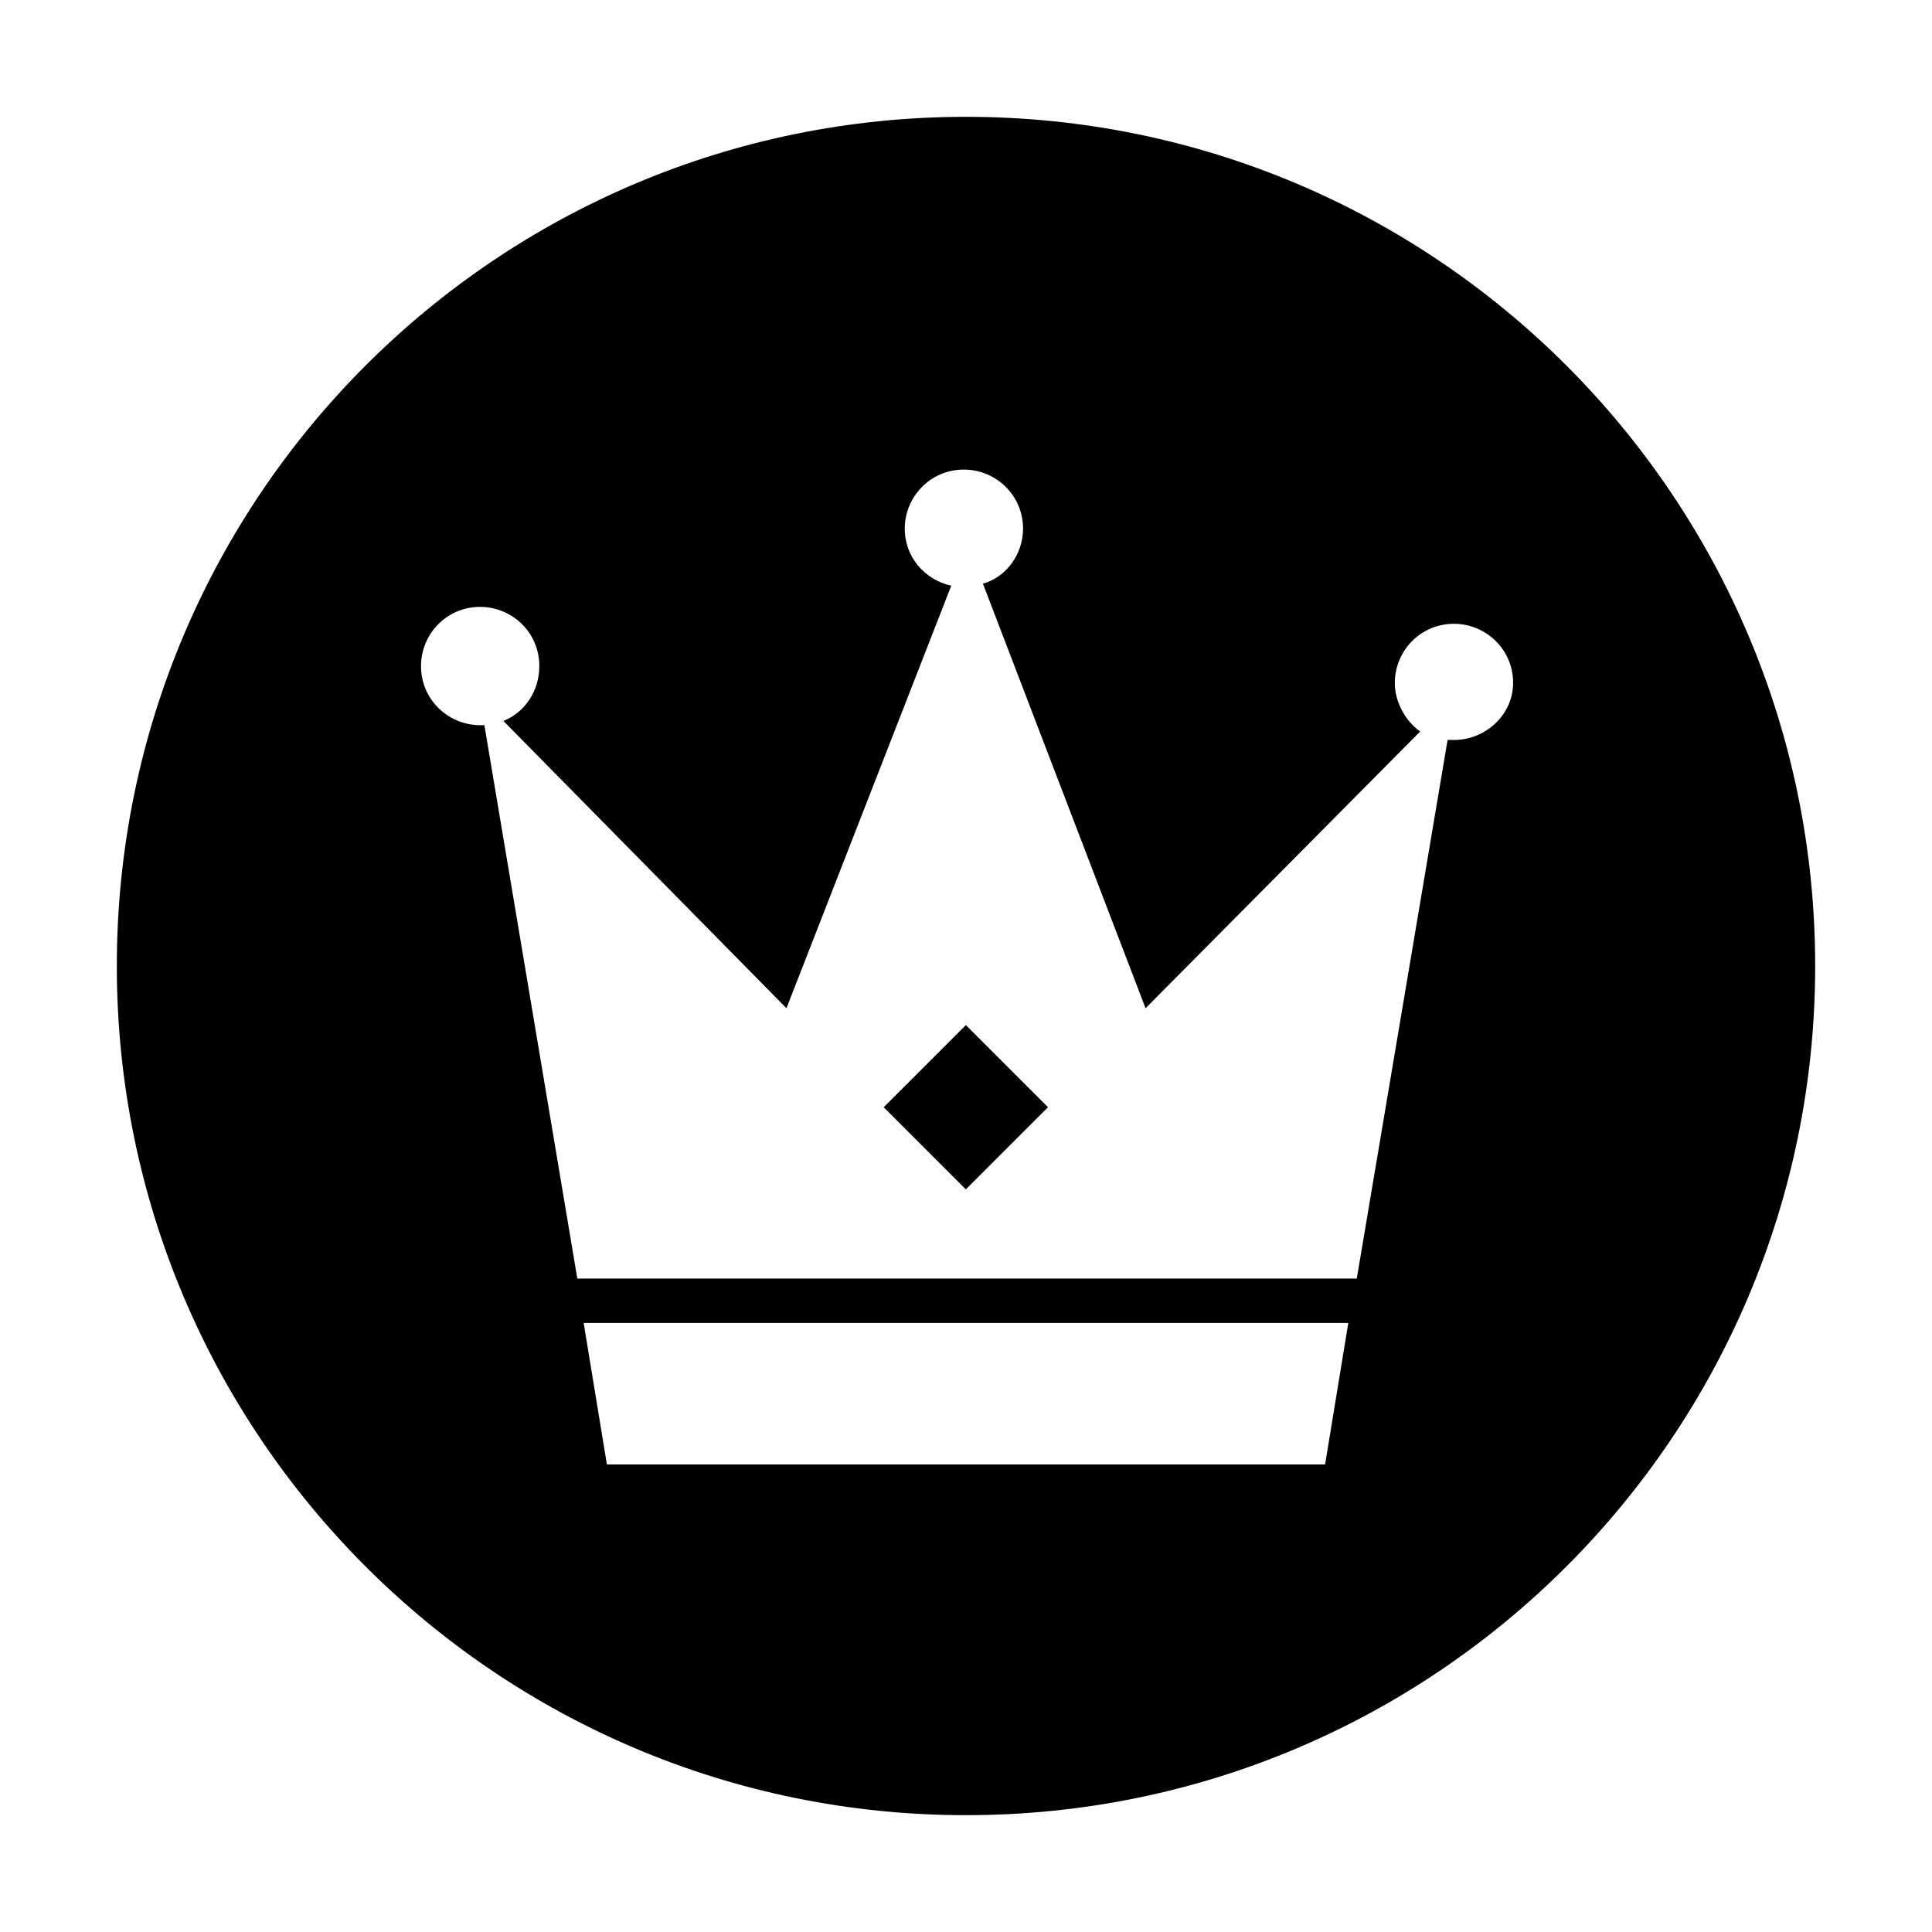 <?xml version="1.0" encoding="UTF-8"?>
<!-- Uploaded to: SVG Repo, www.svgrepo.com, Generator: SVG Repo Mixer Tools -->
<svg fill="#000000" width="800px" height="800px" version="1.1" viewBox="144 144 512 512" xmlns="http://www.w3.org/2000/svg">
 <g>
  <path d="m400 174.96c-124.27 0-225.04 100.76-225.04 225.04s100.76 225.04 225.04 225.04 225.04-100.76 225.04-225.04-100.76-225.04-225.04-225.04zm95.164 357.14h-190.33l-6.156-37.504h202.64zm34.145-192.01h-1.68l-24.07 142.75h-206.56l-24.629-146.66h-1.121c-8.398 0-15.676-6.719-15.676-15.676 0-8.398 6.719-15.676 15.676-15.676 8.398 0 15.676 6.719 15.676 15.676 0 6.719-3.918 12.316-9.516 14.555l75.012 76.133 43.664-111.96c-7.277-1.68-12.316-7.836-12.316-15.113 0-8.398 6.719-15.676 15.676-15.676 8.398 0 15.676 6.719 15.676 15.676 0 6.719-4.477 12.875-10.637 14.555l43.102 112.52 72.773-73.332c-3.918-2.801-6.719-7.836-6.719-12.875 0-8.398 6.719-15.676 15.676-15.676 8.398 0 15.676 6.719 15.676 15.676-0.004 8.395-7.281 15.113-15.68 15.113z"/>
  <path d="m399.96 459.2-21.77-21.77 21.77-21.77 21.77 21.77z"/>
 </g>
</svg>